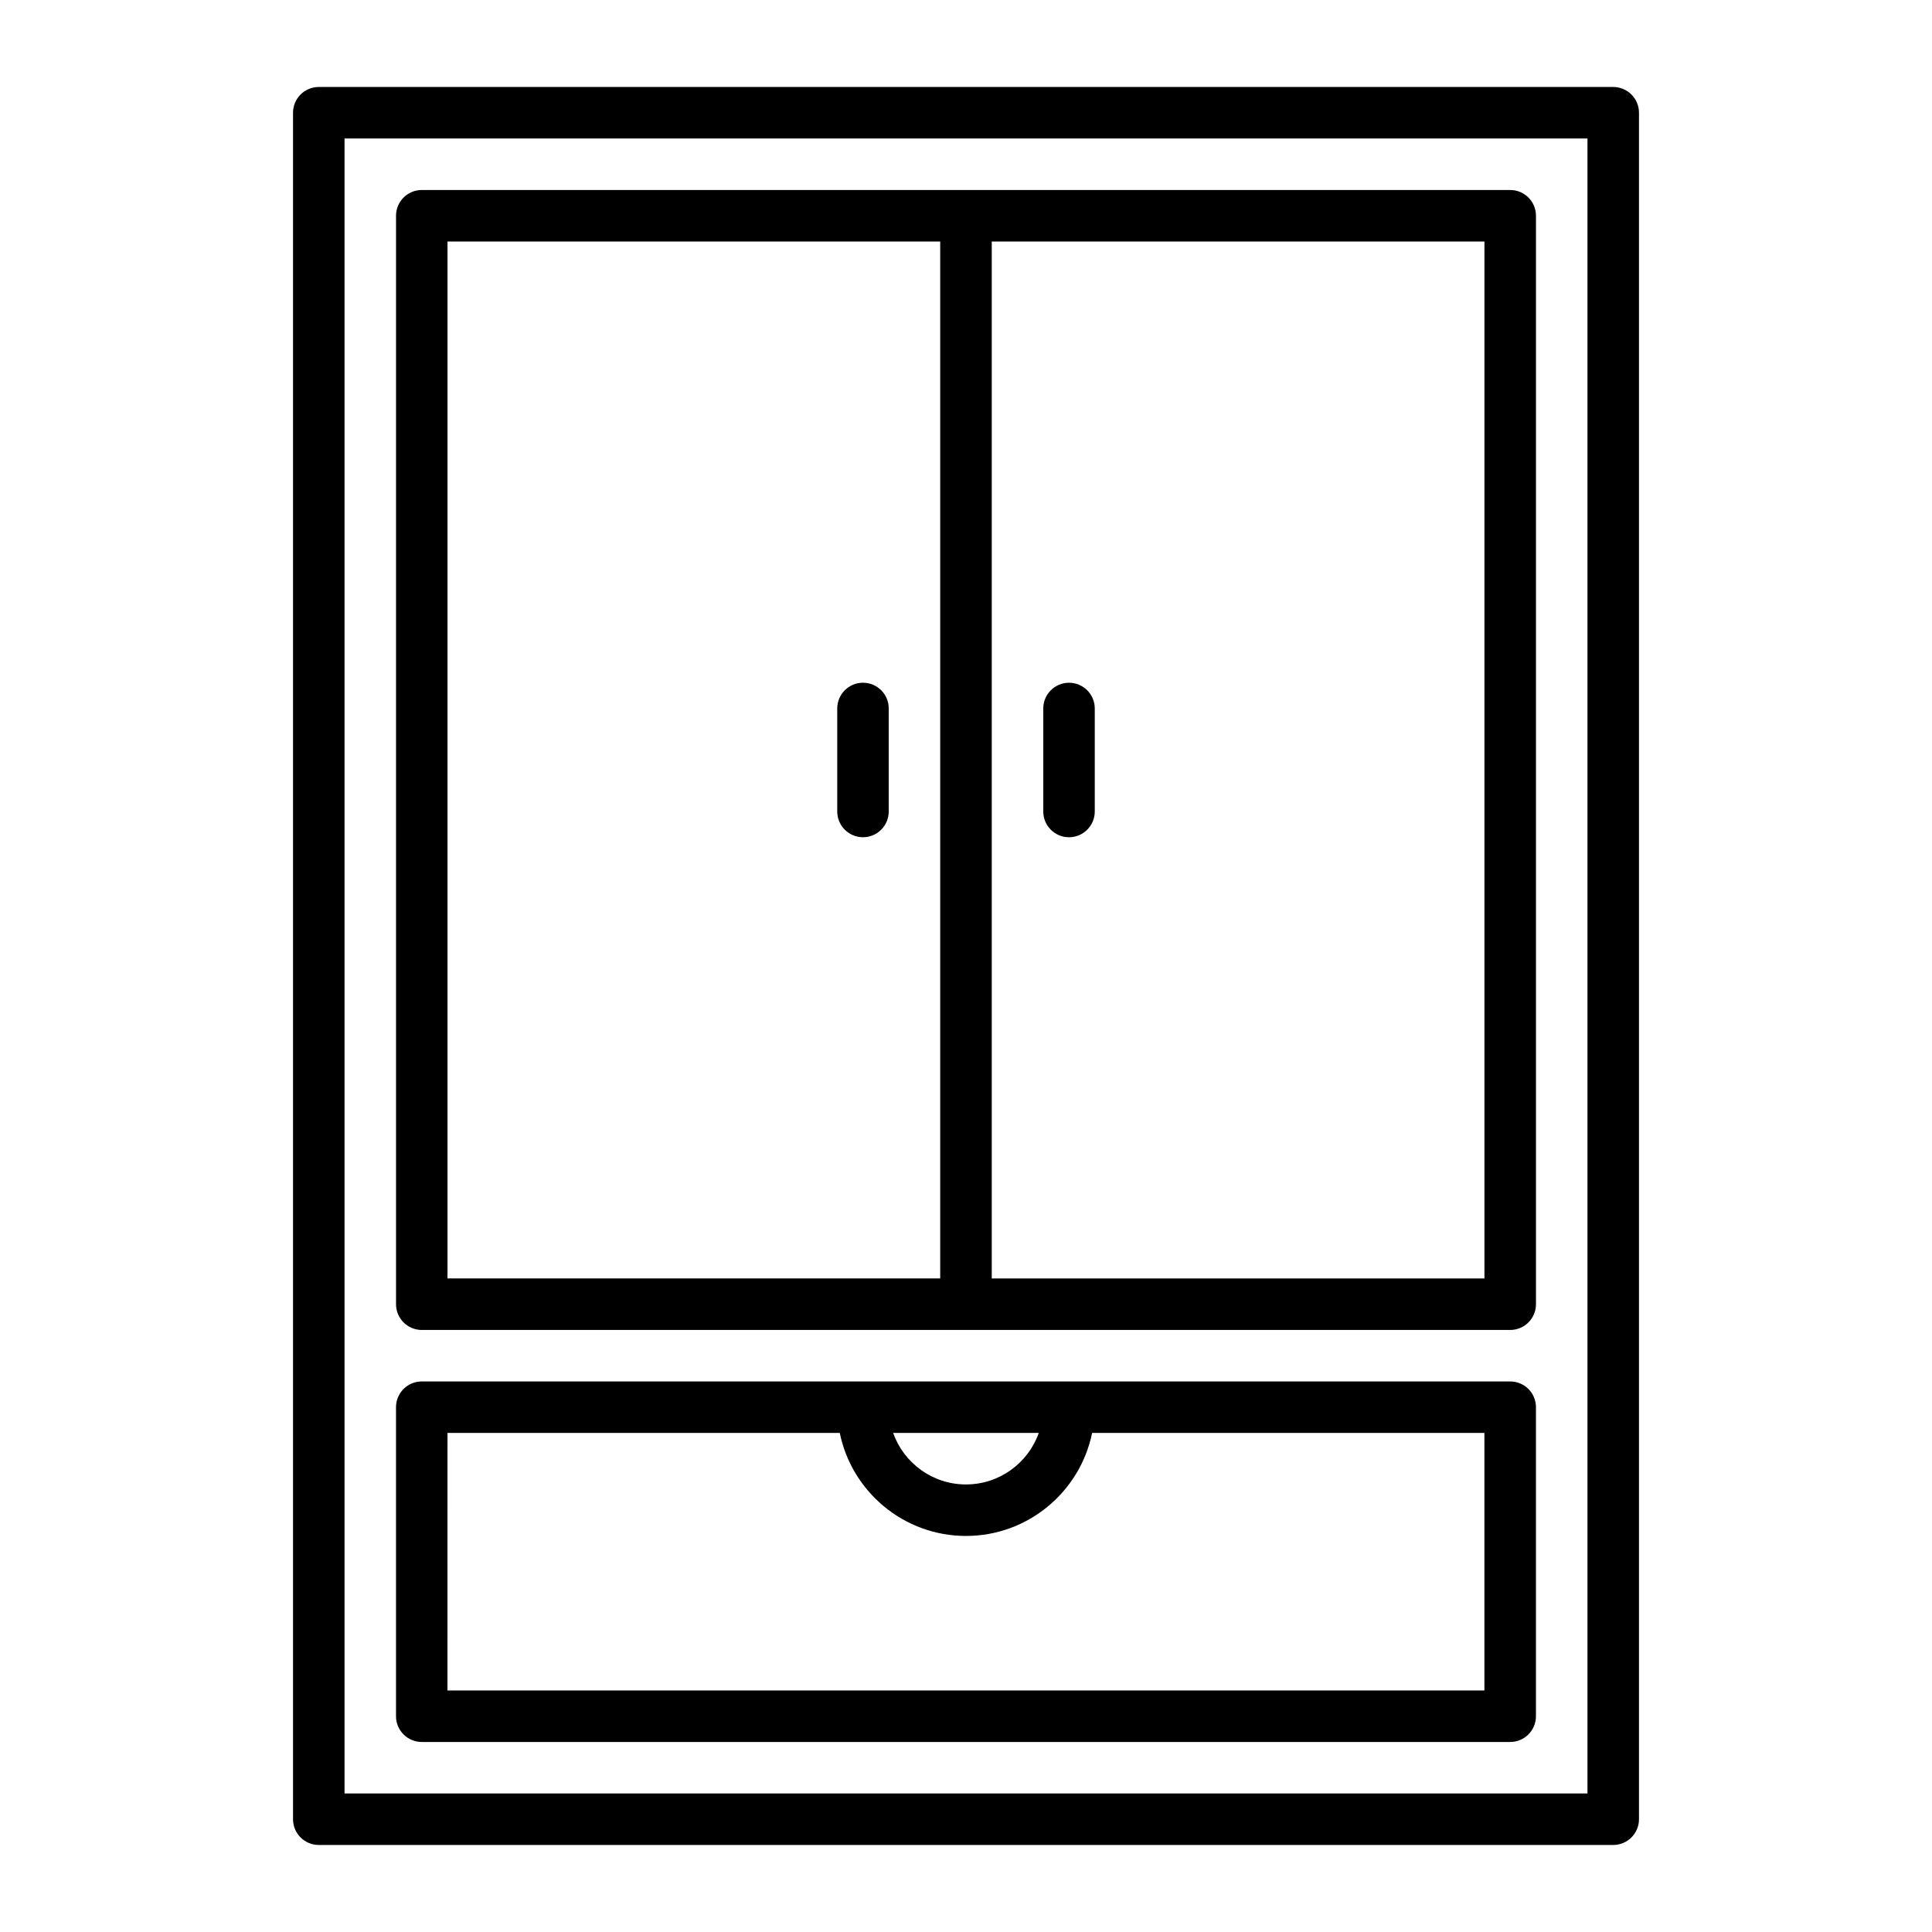 <?xml version="1.0" encoding="UTF-8"?>
<!-- Uploaded to: SVG Repo, www.svgrepo.com, Generator: SVG Repo Mixer Tools -->
<svg fill="#000000" width="800px" height="800px" version="1.1" viewBox="144 144 512 512" xmlns="http://www.w3.org/2000/svg">
 <g>
  <path d="m571.52 167.05h-343.04c-3.769 0-6.824 3.059-6.824 6.824v452.24c0 3.766 3.055 6.824 6.824 6.824h343.04c3.769 0 6.828-3.059 6.828-6.824v-452.24c0-3.766-3.059-6.824-6.828-6.824zm-6.824 452.24h-329.39v-438.59h329.39z"/>
  <path d="m255.77 496.45h144.23c3.766 0 6.824-3.059 6.824-6.828v-281.62h130.57v274.8h-139.25c-3.769 0-6.824 3.059-6.824 6.824 0 3.769 3.055 6.828 6.824 6.828h146.08c3.769 0 6.824-3.059 6.824-6.828v-288.45c0-3.766-3.055-6.824-6.824-6.824h-288.45c-3.766 0-6.824 3.059-6.824 6.824v288.45c0 3.769 3.059 6.828 6.824 6.828zm6.824-288.45h130.57v274.8h-130.57z"/>
  <path d="m372.7 324.93c-3.766 0-6.824 3.055-6.824 6.824v27.297c0 3.766 3.059 6.824 6.824 6.824 3.769 0 6.824-3.059 6.824-6.824v-27.297c0-3.769-3.055-6.824-6.824-6.824z"/>
  <path d="m427.3 365.88c3.766 0 6.824-3.059 6.824-6.824v-27.297c0-3.769-3.059-6.824-6.824-6.824-3.769 0-6.824 3.055-6.824 6.824v27.297c0 3.766 3.055 6.824 6.824 6.824z"/>
  <path d="m255.77 605.64h288.45c3.769 0 6.824-3.059 6.824-6.824v-81.895c0-3.769-3.055-6.824-6.824-6.824h-288.45c-3.766 0-6.824 3.055-6.824 6.824v81.895c0 3.766 3.059 6.824 6.824 6.824zm163.52-81.895c-2.816 7.941-10.402 13.648-19.297 13.648-8.898 0-16.484-5.707-19.301-13.648zm-156.7 0h103.96c3.172 15.555 16.957 27.297 33.438 27.297 16.477 0 30.262-11.742 33.434-27.297h103.96v68.246h-274.8z"/>
 </g>
</svg>